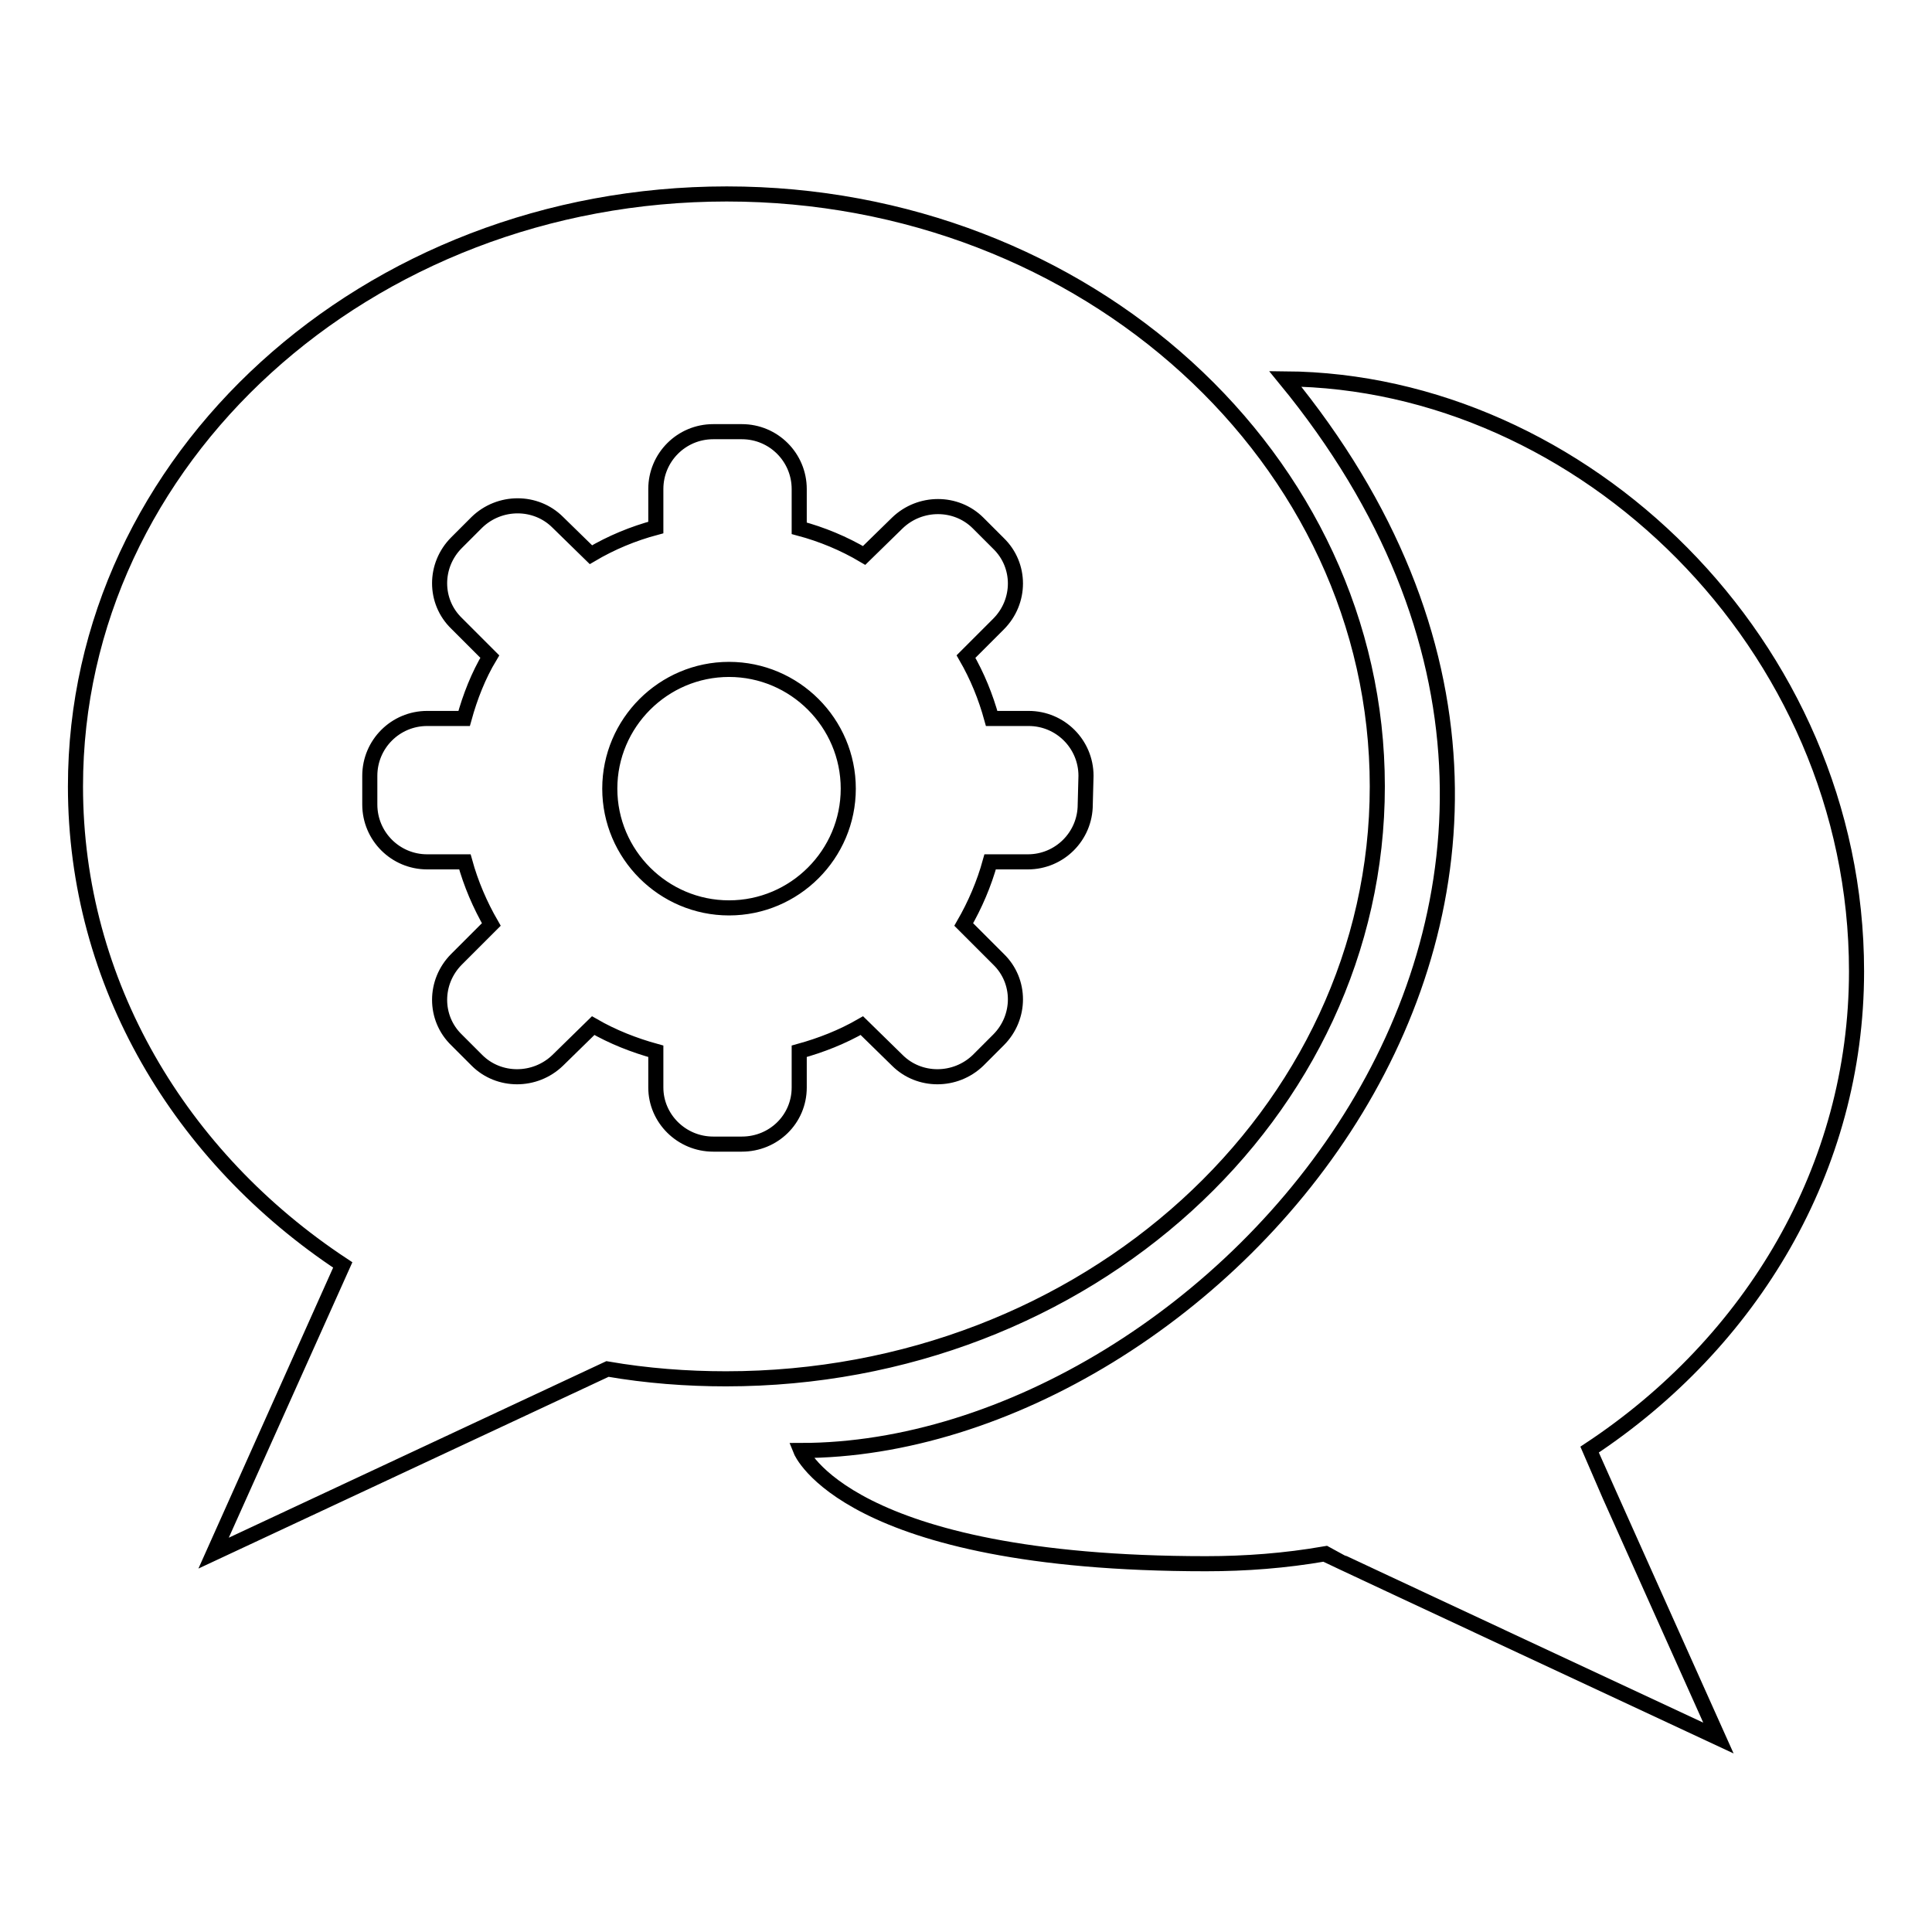 <?xml version="1.0" encoding="utf-8"?>
<!-- Svg Vector Icons : http://www.onlinewebfonts.com/icon -->
<!DOCTYPE svg PUBLIC "-//W3C//DTD SVG 1.1//EN" "http://www.w3.org/Graphics/SVG/1.1/DTD/svg11.dtd">
<svg version="1.1" xmlns="http://www.w3.org/2000/svg" xmlns:xlink="http://www.w3.org/1999/xlink" x="0px" y="0px" viewBox="0 0 256 256" enable-background="new 0 0 256 256" xml:space="preserve">
<g> <path stroke-width="2" fill-opacity="0" stroke="#000000"  d="M246,128.7c0-43.4-36.4-78.2-75.7-78.5c56.4,68.7-10,142-64.2,142c0,0,6,15,53.7,15 c5.3,0,10.5-0.4,15.7-1.3c0.1,0.1,52.2,24.4,52.2,24.4s-17-37.9-17.1-38.2C232.1,177.9,246,154.8,246,128.7L246,128.7z  M182.5,104.2c0-43.4-38.6-78.5-86.2-78.5C48.6,25.7,10,60.8,10,104.2c0,26.1,13.9,49.2,35.4,63.4c-0.1,0.2-17.1,38.2-17.1,38.2 s52-24.3,52.2-24.4c5.2,0.9,10.5,1.3,15.7,1.3C143.9,182.7,182.5,147.6,182.5,104.2L182.5,104.2z M143.8,106.6 c0,4.2-3.4,7.6-7.6,7.6h-5c-0.8,2.9-2,5.7-3.5,8.3l4.6,4.6c3,2.9,3,7.7,0,10.7l-2.7,2.7c-3,2.9-7.8,2.9-10.7,0l-4.7-4.6 c-2.6,1.5-5.4,2.6-8.3,3.4v4.8c0,4.2-3.4,7.5-7.6,7.5h-3.8c-4.2,0-7.6-3.4-7.6-7.5v-4.8c-2.9-0.8-5.7-1.9-8.3-3.4l-4.7,4.6 c-3,2.9-7.8,2.9-10.7,0l-2.7-2.7c-3-2.9-3-7.7,0-10.7l4.6-4.6c-1.5-2.6-2.7-5.4-3.5-8.3h-5c-4.2,0-7.6-3.4-7.6-7.6v-3.8 c0-4.2,3.4-7.6,7.6-7.6h4.9c0.8-2.9,1.9-5.7,3.4-8.2l-4.4-4.4c-3-2.9-3-7.7,0-10.7l2.7-2.7c3-2.9,7.8-2.9,10.7,0l4.4,4.3 c2.7-1.6,5.6-2.8,8.6-3.6v-5.1c0-4.2,3.4-7.6,7.6-7.6h3.8c4.2,0,7.6,3.4,7.6,7.6V70c3,0.8,5.9,2,8.6,3.6l4.4-4.3 c3-2.9,7.8-2.9,10.7,0l2.7,2.7c3,2.9,3,7.7,0,10.7L128,87c1.5,2.6,2.6,5.3,3.4,8.2h4.9c4.2,0,7.6,3.4,7.6,7.6L143.8,106.6 L143.8,106.6z M96.6,88.7c-8.7,0-15.8,7.1-15.8,15.8c0,8.7,7.1,15.8,15.8,15.8c8.7,0,15.8-7.1,15.8-15.8 C112.4,95.8,105.3,88.7,96.6,88.7z"/></g>
</svg>